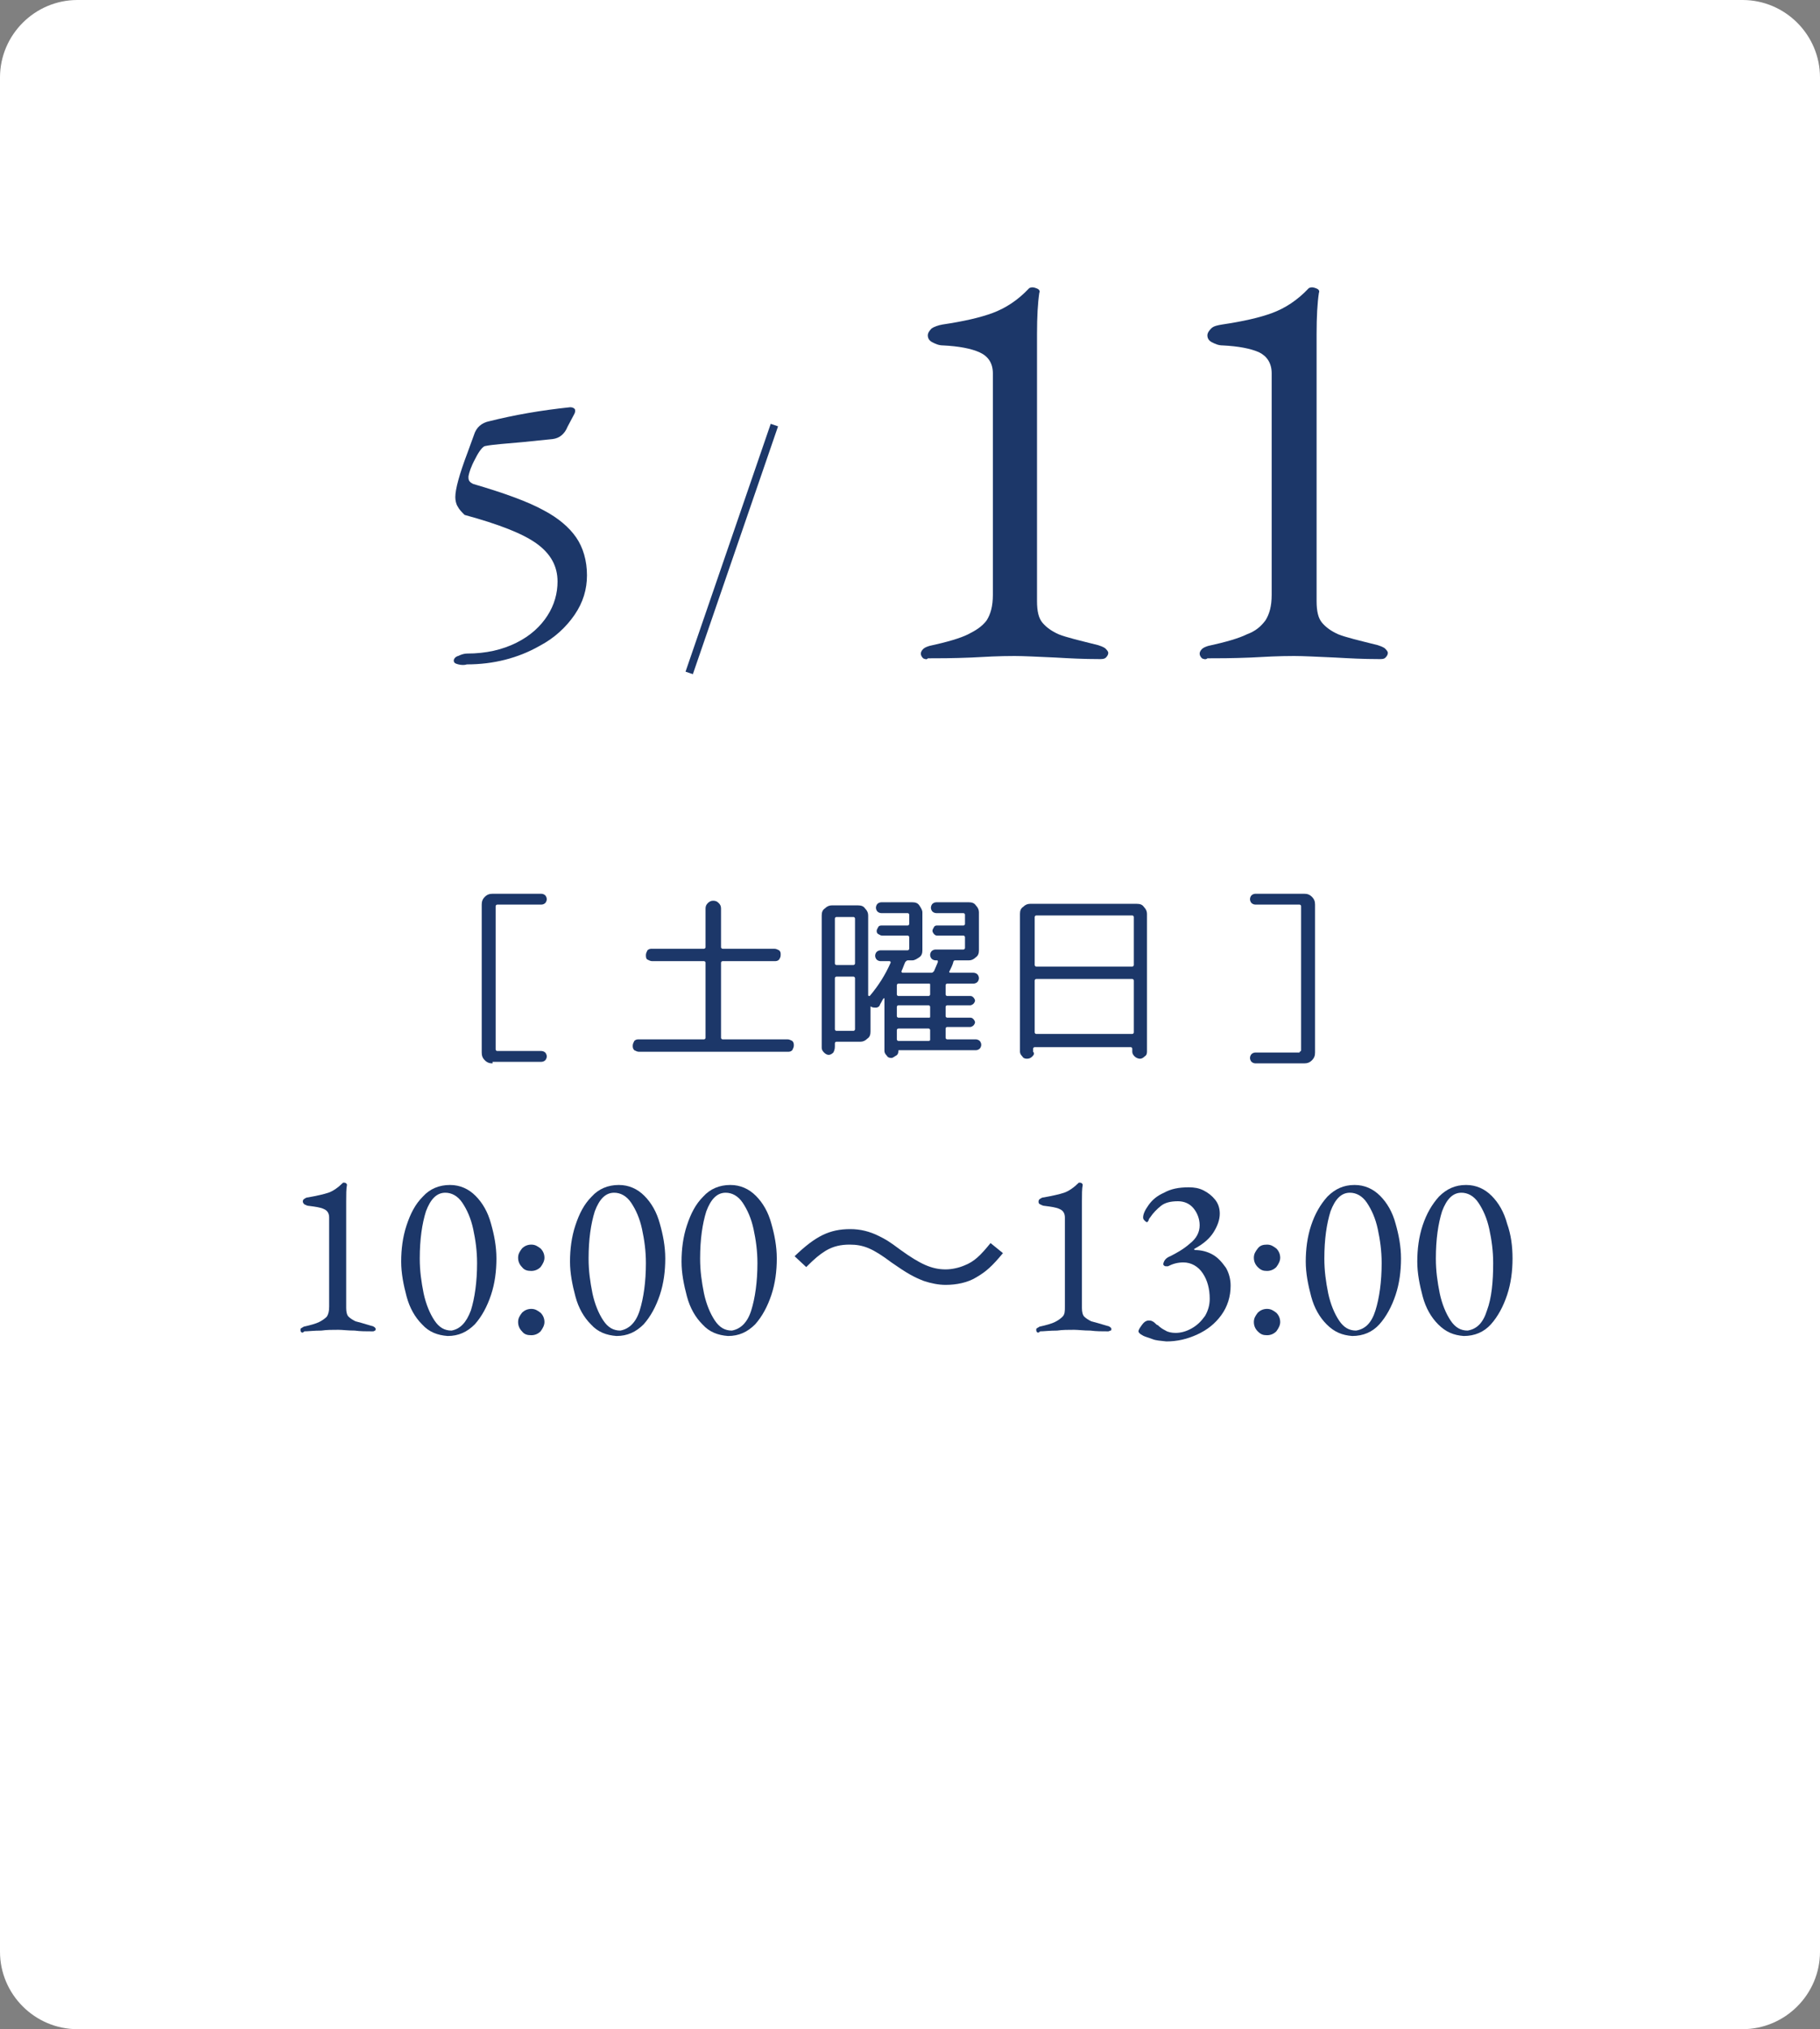 <?xml version="1.0" encoding="utf-8"?>
<!-- Generator: Adobe Illustrator 26.5.0, SVG Export Plug-In . SVG Version: 6.00 Build 0)  -->
<svg version="1.1" id="コンポーネント_7_16" xmlns="http://www.w3.org/2000/svg" xmlns:xlink="http://www.w3.org/1999/xlink"
	 x="0px" y="0px" viewBox="0 0 235 262" style="enable-background:new 0 0 235 262;" xml:space="preserve">
<rect x="0" y="0" width="235" height="262" fill="#808080" stroke="none"/>
<style type="text/css">
	.st0{fill:#FFFFFF;}
	.st1{enable-background:new    ;}
	.st2{fill:#1C3769;}
	.st3{fill:none;stroke:#1C3769;}
</style>
<path id="長方形_5" class="st0" d="M10,0h215c5.5,0,10,4.5,10,10v242c0,5.5-4.5,10-10,10H10c-5.5,0-10-4.5-10-10V10
	C0,4.5,4.5,0,10,0z"/>
<g class="st1">
	<path class="st2" d="M119.2,85c-0.2-0.2-0.3-0.4-0.3-0.6c0-0.2,0.1-0.4,0.3-0.6c0.2-0.2,0.5-0.3,0.8-0.4c2.3-0.5,4-1,5-1.5
		s1.8-1,2.4-1.8c0.5-0.8,0.8-1.8,0.8-3.3V48.2c0-1.3-0.6-2.2-1.7-2.7c-1.1-0.5-2.7-0.8-4.7-0.9c-0.6,0-1-0.2-1.4-0.4
		c-0.4-0.2-0.6-0.5-0.6-0.9c0-0.3,0.2-0.6,0.5-0.9c0.3-0.2,0.8-0.4,1.4-0.5c2.7-0.4,4.9-0.9,6.5-1.5c1.6-0.6,3.2-1.6,4.7-3.2
		c0,0,0.2-0.1,0.4-0.1c0.2,0,0.5,0.1,0.7,0.2c0.2,0.1,0.3,0.3,0.2,0.5c-0.2,1.3-0.3,3.1-0.3,5.3v34.5c0,1.3,0.2,2.2,0.7,2.8
		c0.5,0.6,1.2,1.1,2.1,1.5c1,0.4,2.7,0.8,5.1,1.4c0.3,0.1,0.6,0.2,0.9,0.4c0.2,0.2,0.4,0.4,0.4,0.6c0,0.2-0.1,0.4-0.3,0.6
		c-0.2,0.2-0.5,0.2-0.8,0.2c-2.1,0-4-0.1-5.7-0.2c-2.3-0.1-4.1-0.2-5.3-0.2c-2,0-3.8,0.1-5.6,0.2c-2.4,0.1-4.3,0.1-5.6,0.1
		C119.7,85.2,119.4,85.1,119.2,85z"/>
	<path class="st2" d="M155.2,85c-0.2-0.2-0.3-0.4-0.3-0.6c0-0.2,0.1-0.4,0.3-0.6c0.2-0.2,0.5-0.3,0.8-0.4c2.3-0.5,4-1,5-1.5
		c1.1-0.4,1.8-1,2.4-1.8c0.5-0.8,0.8-1.8,0.8-3.3V48.2c0-1.3-0.6-2.2-1.6-2.7c-1.1-0.5-2.7-0.8-4.7-0.9c-0.6,0-1-0.2-1.4-0.4
		c-0.4-0.2-0.6-0.5-0.6-0.9c0-0.3,0.2-0.6,0.5-0.9s0.8-0.4,1.4-0.5c2.7-0.4,4.9-0.9,6.5-1.5c1.6-0.6,3.2-1.6,4.7-3.2
		c0,0,0.2-0.1,0.4-0.1c0.2,0,0.5,0.1,0.7,0.2c0.2,0.1,0.3,0.3,0.2,0.5c-0.2,1.3-0.3,3.1-0.3,5.3v34.5c0,1.3,0.2,2.2,0.7,2.8
		c0.5,0.6,1.2,1.1,2.1,1.5c1,0.4,2.7,0.8,5.1,1.4c0.3,0.1,0.6,0.2,0.9,0.4c0.2,0.2,0.4,0.4,0.4,0.6c0,0.2-0.1,0.4-0.3,0.6
		s-0.4,0.2-0.8,0.2c-2.1,0-3.9-0.1-5.7-0.2c-2.3-0.1-4.1-0.2-5.3-0.2c-2,0-3.8,0.1-5.6,0.2c-2.4,0.1-4.3,0.1-5.6,0.1
		C155.7,85.2,155.4,85.1,155.2,85z"/>
</g>
<g class="st1">
	<path class="st2" d="M63.6,137.3c-0.4,0-0.7-0.1-1-0.4c-0.3-0.3-0.4-0.6-0.4-1v-19.1c0-0.4,0.1-0.7,0.4-1c0.3-0.3,0.6-0.4,1-0.4
		h6.3c0.2,0,0.4,0.1,0.5,0.2c0.1,0.1,0.2,0.3,0.2,0.5s-0.1,0.4-0.2,0.5c-0.1,0.1-0.3,0.2-0.5,0.2h-5.7c-0.1,0-0.2,0.1-0.2,0.2v18.5
		c0,0.1,0.1,0.2,0.2,0.2h5.7c0.2,0,0.4,0.1,0.5,0.2c0.1,0.1,0.2,0.3,0.2,0.5s-0.1,0.4-0.2,0.5c-0.1,0.1-0.3,0.2-0.5,0.2H63.6z"/>
	<path class="st2" d="M82.5,135.8c-0.2,0-0.4-0.1-0.6-0.2c-0.2-0.2-0.2-0.4-0.2-0.6c0-0.2,0.1-0.4,0.2-0.6c0.2-0.2,0.4-0.2,0.6-0.2
		h8.4c0.1,0,0.2-0.1,0.2-0.2v-9.7c0-0.1-0.1-0.2-0.2-0.2h-6.7c-0.2,0-0.4-0.1-0.6-0.2s-0.2-0.4-0.2-0.6s0.1-0.4,0.2-0.6
		c0.2-0.2,0.4-0.2,0.6-0.2h6.7c0.1,0,0.2-0.1,0.2-0.2v-5c0-0.3,0.1-0.5,0.3-0.7c0.2-0.2,0.4-0.3,0.7-0.3c0.3,0,0.5,0.1,0.7,0.3
		c0.2,0.2,0.3,0.4,0.3,0.7v5c0,0.1,0.1,0.2,0.2,0.2h6.7c0.2,0,0.4,0.1,0.6,0.2c0.2,0.2,0.2,0.3,0.2,0.6s-0.1,0.4-0.2,0.6
		c-0.2,0.2-0.4,0.2-0.6,0.2h-6.7c-0.1,0-0.2,0.1-0.2,0.2v9.7c0,0.1,0.1,0.2,0.2,0.2h8.4c0.2,0,0.4,0.1,0.6,0.2
		c0.2,0.2,0.2,0.4,0.2,0.6c0,0.2-0.1,0.4-0.2,0.6c-0.2,0.2-0.4,0.2-0.6,0.2H82.5z"/>
	<path class="st2" d="M107.6,135.9c-0.2,0.2-0.4,0.3-0.6,0.3c-0.2,0-0.4-0.1-0.6-0.3c-0.2-0.2-0.3-0.4-0.3-0.6v-17.1
		c0-0.4,0.1-0.7,0.4-0.9c0.3-0.3,0.6-0.4,0.9-0.4h3.4c0.4,0,0.7,0.1,0.9,0.4c0.3,0.3,0.4,0.6,0.4,0.9v10.3c0,0,0,0.1,0.1,0.1
		s0.1,0,0.1,0c1.1-1.3,2-2.7,2.7-4.3c0,0,0-0.1,0-0.1s-0.1-0.1-0.1-0.1h-1.2c-0.2,0-0.4-0.1-0.5-0.2c-0.1-0.1-0.2-0.3-0.2-0.5
		c0-0.2,0.1-0.4,0.2-0.5c0.1-0.1,0.3-0.2,0.5-0.2h3.5c0.1,0,0.2-0.1,0.2-0.2V121c0-0.1-0.1-0.2-0.2-0.2h-3.3c-0.2,0-0.3-0.1-0.5-0.2
		s-0.2-0.3-0.2-0.4c0-0.2,0.1-0.3,0.2-0.5s0.3-0.2,0.5-0.2h3.3c0.1,0,0.2-0.1,0.2-0.2v-1.2c0-0.1-0.1-0.2-0.2-0.2h-3.4
		c-0.2,0-0.4-0.1-0.5-0.2c-0.1-0.1-0.2-0.3-0.2-0.5c0-0.2,0.1-0.4,0.2-0.5c0.1-0.1,0.3-0.2,0.5-0.2h4c0.4,0,0.7,0.1,0.9,0.4
		s0.4,0.6,0.4,0.9v4.9c0,0.4-0.1,0.7-0.4,0.9s-0.6,0.4-0.9,0.4h-0.6c-0.1,0-0.2,0.1-0.3,0.2c-0.2,0.4-0.3,0.8-0.5,1.2
		c0,0,0,0.1,0,0.1c0,0,0.1,0.1,0.1,0.1h3.8c0.1,0,0.2-0.1,0.3-0.2c0.2-0.5,0.4-0.9,0.5-1.2c0-0.1,0-0.2-0.1-0.2h-0.2
		c-0.2,0-0.4-0.1-0.5-0.2c-0.1-0.1-0.2-0.3-0.2-0.5c0-0.2,0.1-0.4,0.2-0.5c0.1-0.1,0.3-0.2,0.5-0.2h3.6c0.1,0,0.2-0.1,0.2-0.2V121
		c0-0.1-0.1-0.2-0.2-0.2h-3.4c-0.2,0-0.3-0.1-0.4-0.2s-0.2-0.3-0.2-0.4c0-0.2,0.1-0.3,0.2-0.5s0.3-0.2,0.4-0.2h3.4
		c0.1,0,0.2-0.1,0.2-0.2v-1.2c0-0.1-0.1-0.2-0.2-0.2h-3.5c-0.2,0-0.4-0.1-0.5-0.2c-0.1-0.1-0.2-0.3-0.2-0.5c0-0.2,0.1-0.4,0.2-0.5
		c0.1-0.1,0.3-0.2,0.5-0.2h4.2c0.4,0,0.7,0.1,0.9,0.4c0.3,0.3,0.4,0.6,0.4,0.9v4.9c0,0.4-0.1,0.7-0.4,0.9c-0.3,0.3-0.6,0.4-0.9,0.4
		h-1.8c-0.1,0-0.2,0.1-0.2,0.2c-0.1,0.4-0.3,0.8-0.5,1.2c-0.1,0.1,0,0.2,0.1,0.2h3c0.2,0,0.4,0.1,0.5,0.2c0.1,0.1,0.2,0.3,0.2,0.5
		s-0.1,0.4-0.2,0.5c-0.1,0.1-0.3,0.2-0.5,0.2h-3.4c-0.1,0-0.2,0.1-0.2,0.2v1.2c0,0.1,0.1,0.2,0.2,0.2h3c0.2,0,0.3,0.1,0.4,0.2
		s0.2,0.3,0.2,0.4s-0.1,0.3-0.2,0.4s-0.3,0.2-0.4,0.2h-3c-0.1,0-0.2,0.1-0.2,0.2v1.2c0,0.1,0.1,0.2,0.2,0.2h3c0.2,0,0.3,0.1,0.4,0.2
		s0.2,0.3,0.2,0.4s-0.1,0.3-0.2,0.4c-0.1,0.1-0.3,0.2-0.4,0.2h-3c-0.1,0-0.2,0.1-0.2,0.2v1.2c0,0.1,0.1,0.2,0.2,0.2h3.7
		c0.2,0,0.4,0.1,0.5,0.2c0.1,0.1,0.2,0.3,0.2,0.5c0,0.2-0.1,0.4-0.2,0.5c-0.1,0.1-0.3,0.2-0.5,0.2h-9.9c-0.1,0-0.1,0-0.1,0.1
		c0,0.3-0.1,0.5-0.3,0.6s-0.4,0.3-0.6,0.3c-0.3,0-0.5-0.1-0.6-0.3c-0.2-0.2-0.3-0.4-0.3-0.6v-6.8c0,0,0,0,0,0c0,0,0,0-0.1,0
		c-0.1,0.1-0.2,0.3-0.3,0.5c-0.1,0.2-0.2,0.3-0.2,0.4c-0.1,0.2-0.3,0.3-0.5,0.3c-0.2,0-0.4,0-0.6-0.1c-0.1-0.1-0.1-0.1-0.1,0.1v3.1
		c0,0.4-0.1,0.7-0.4,0.9c-0.3,0.3-0.6,0.4-0.9,0.4H108c-0.1,0-0.2,0.1-0.2,0.2v0.4C107.8,135.5,107.7,135.7,107.6,135.9z
		 M107.8,118.6v5.8c0,0.1,0.1,0.2,0.2,0.2h2.2c0.1,0,0.2-0.1,0.2-0.2v-5.8c0-0.1-0.1-0.2-0.2-0.2H108
		C107.9,118.4,107.8,118.5,107.8,118.6z M107.8,126.3v6.6c0,0.1,0.1,0.2,0.2,0.2h2.2c0.1,0,0.2-0.1,0.2-0.2v-6.6
		c0-0.1-0.1-0.2-0.2-0.2H108C107.9,126.1,107.8,126.2,107.8,126.3z M119.9,127H116c-0.1,0-0.2,0.1-0.2,0.2v1.2
		c0,0.1,0.1,0.2,0.2,0.2h3.9c0.1,0,0.2-0.1,0.2-0.2v-1.2C120.1,127,120.1,127,119.9,127z M120.1,131.2V130c0-0.1-0.1-0.2-0.2-0.2
		H116c-0.1,0-0.2,0.1-0.2,0.2v1.2c0,0.1,0.1,0.2,0.2,0.2h3.9C120.1,131.4,120.1,131.4,120.1,131.2z M120.1,134.2v-1.2
		c0-0.1-0.1-0.2-0.2-0.2H116c-0.1,0-0.2,0.1-0.2,0.2v1.2c0,0.1,0.1,0.2,0.2,0.2h3.9C120.1,134.4,120.1,134.3,120.1,134.2z"/>
	<path class="st2" d="M133.3,136.4c-0.2,0.2-0.4,0.3-0.7,0.3c-0.3,0-0.5-0.1-0.6-0.3c-0.2-0.2-0.3-0.4-0.3-0.6V118
		c0-0.4,0.1-0.7,0.4-0.9c0.3-0.3,0.6-0.4,0.9-0.4h13.8c0.4,0,0.7,0.1,0.9,0.4c0.3,0.3,0.4,0.6,0.4,0.9v17.8c0,0.3-0.1,0.5-0.3,0.6
		c-0.2,0.2-0.4,0.3-0.6,0.3s-0.5-0.1-0.7-0.3c-0.2-0.2-0.3-0.4-0.3-0.6v-0.4c0-0.1-0.1-0.2-0.2-0.2h-12.4c-0.1,0-0.2,0.1-0.2,0.2
		v0.4C133.6,136,133.5,136.2,133.3,136.4z M133.6,118.4v6.2c0,0.1,0.1,0.2,0.2,0.2h12.4c0.1,0,0.2-0.1,0.2-0.2v-6.2
		c0-0.1-0.1-0.2-0.2-0.2h-12.4C133.7,118.2,133.6,118.3,133.6,118.4z M133.6,126.6v6.7c0,0.1,0.1,0.2,0.2,0.2h12.4
		c0.1,0,0.2-0.1,0.2-0.2v-6.7c0-0.1-0.1-0.2-0.2-0.2h-12.4C133.7,126.4,133.6,126.5,133.6,126.6z"/>
	<path class="st2" d="M167.8,135.8c0.1,0,0.2-0.1,0.2-0.2v-18.6c0-0.1-0.1-0.2-0.2-0.2h-5.7c-0.2,0-0.4-0.1-0.5-0.2
		c-0.1-0.1-0.2-0.3-0.2-0.5s0.1-0.4,0.2-0.5c0.1-0.1,0.3-0.2,0.5-0.2h6.3c0.4,0,0.7,0.1,1,0.4c0.3,0.3,0.4,0.6,0.4,1v19.1
		c0,0.4-0.1,0.7-0.4,1c-0.3,0.3-0.6,0.4-1,0.4h-6.3c-0.2,0-0.4-0.1-0.5-0.2c-0.1-0.1-0.2-0.3-0.2-0.5s0.1-0.4,0.2-0.5
		s0.3-0.2,0.5-0.2H167.8z"/>
</g>
<g id="グループ_1" transform="translate(-1.41 34.085)">
	<path id="パス_1" class="st3" d="M101.4,20.8l-11,32"/>
	<g class="st1">
		<path class="st2" d="M60.6,51.7c-0.4-0.1-0.6-0.2-0.6-0.5c0-0.2,0.2-0.5,0.6-0.6c0.4-0.2,0.8-0.3,1.1-0.3c2.5,0,4.6-0.5,6.4-1.4
			c1.8-0.9,3.1-2.1,4-3.5c0.9-1.4,1.3-2.9,1.3-4.4c0-2-0.9-3.6-2.7-4.9c-1.8-1.3-4.9-2.5-9.3-3.7c-0.4-0.4-0.7-0.7-0.9-1.1
			c-0.2-0.3-0.3-0.8-0.3-1.2c0-1,0.5-2.9,1.6-5.8l0.8-2.2c0.3-1,1-1.6,2-1.8c3.2-0.8,6.6-1.4,10.4-1.8h0.1c0.2,0,0.4,0.1,0.5,0.2
			s0.1,0.4,0,0.6l-0.9,1.7c-0.4,1-1.1,1.5-1.9,1.6l-3.9,0.4c-2.2,0.2-3.8,0.3-4.8,0.5c-0.3,0-0.8,0.6-1.3,1.6
			c-0.6,1.1-0.8,1.8-0.9,2.3v0.2c0,0.4,0.2,0.6,0.6,0.8c4.1,1.2,7.1,2.3,9.1,3.4c1.9,1,3.3,2.2,4.2,3.5s1.4,3,1.4,4.9
			c0,1.8-0.5,3.5-1.6,5.1c-1.1,1.6-2.6,3-4.5,4c-2.8,1.6-6,2.4-9.4,2.4C61.4,51.8,61,51.8,60.6,51.7z"/>
	</g>
</g>
<g class="st1">
	<path class="st2" d="M38.9,172c-0.1-0.1-0.1-0.2-0.1-0.3c0-0.1,0-0.2,0.1-0.2c0.1-0.1,0.2-0.1,0.3-0.2c0.9-0.2,1.6-0.4,2-0.6
		c0.4-0.2,0.7-0.4,1-0.7c0.2-0.3,0.3-0.7,0.3-1.3v-11.5c0-0.5-0.2-0.9-0.7-1.1c-0.4-0.2-1.1-0.3-1.9-0.4c-0.2,0-0.4-0.1-0.6-0.2
		c-0.1-0.1-0.2-0.2-0.2-0.4c0-0.1,0.1-0.3,0.2-0.3c0.1-0.1,0.3-0.2,0.5-0.2c1.1-0.2,2-0.4,2.6-0.6c0.6-0.2,1.3-0.7,1.9-1.3
		c0,0,0.1,0,0.1,0c0.1,0,0.2,0,0.3,0.1c0.1,0.1,0.1,0.1,0.1,0.2c-0.1,0.5-0.1,1.2-0.1,2.1v13.8c0,0.5,0.1,0.9,0.3,1.1
		c0.2,0.2,0.5,0.4,0.9,0.6c0.4,0.1,1.1,0.3,2.1,0.6c0.1,0,0.3,0.1,0.4,0.2c0.1,0.1,0.1,0.1,0.1,0.2c0,0.1,0,0.2-0.1,0.2
		c-0.1,0.1-0.2,0.1-0.3,0.1c-0.8,0-1.6,0-2.3-0.1c-0.9,0-1.6-0.1-2.1-0.1c-0.8,0-1.5,0-2.2,0.1c-1,0-1.7,0.1-2.2,0.1
		C39.1,172.1,39,172.1,38.9,172z"/>
	<path class="st2" d="M54.5,171c-0.9-0.9-1.6-2.1-2-3.6c-0.4-1.5-0.7-3-0.7-4.5c0-1.6,0.2-3.2,0.7-4.7c0.5-1.5,1.1-2.7,2.1-3.7
		c0.9-1,2.1-1.5,3.5-1.5c1.3,0,2.4,0.5,3.3,1.4c0.9,0.9,1.6,2.1,2,3.6c0.4,1.4,0.7,2.9,0.7,4.5c0,1.6-0.2,3.2-0.7,4.7
		c-0.5,1.5-1.2,2.8-2.1,3.8c-1,1-2.1,1.5-3.5,1.5C56.5,172.4,55.4,172,54.5,171z M60.8,169.2c0.5-1.6,0.8-3.7,0.8-6.1
		c0-1.6-0.2-3-0.5-4.4c-0.3-1.4-0.8-2.5-1.4-3.4s-1.4-1.3-2.2-1.3c-1.1,0-1.9,0.8-2.5,2.4c-0.5,1.6-0.8,3.6-0.8,6.1
		c0,1.6,0.2,3,0.5,4.5c0.3,1.4,0.8,2.6,1.4,3.5s1.3,1.3,2.2,1.3C59.4,171.6,60.2,170.8,60.8,169.2z"/>
	<path class="st2" d="M67.4,163.6c-0.3-0.3-0.5-0.7-0.5-1.2c0-0.5,0.2-0.8,0.5-1.2c0.3-0.3,0.7-0.5,1.2-0.5c0.5,0,0.8,0.2,1.2,0.5
		c0.3,0.3,0.5,0.7,0.5,1.2c0,0.4-0.2,0.8-0.5,1.2c-0.3,0.3-0.7,0.5-1.2,0.5C68.1,164.1,67.7,164,67.4,163.6z M67.4,171.9
		c-0.3-0.3-0.5-0.7-0.5-1.2c0-0.5,0.2-0.8,0.5-1.2c0.3-0.3,0.7-0.5,1.2-0.5c0.5,0,0.8,0.2,1.2,0.5c0.3,0.3,0.5,0.7,0.5,1.2
		c0,0.4-0.2,0.8-0.5,1.2c-0.3,0.3-0.7,0.5-1.2,0.5C68.1,172.4,67.7,172.3,67.4,171.9z"/>
	<path class="st2" d="M76.3,171c-0.9-0.9-1.6-2.1-2-3.6c-0.4-1.5-0.7-3-0.7-4.5c0-1.6,0.2-3.2,0.7-4.7c0.5-1.5,1.1-2.7,2.1-3.7
		c0.9-1,2.1-1.5,3.5-1.5c1.3,0,2.4,0.5,3.3,1.4c0.9,0.9,1.6,2.1,2,3.6c0.4,1.4,0.7,2.9,0.7,4.5c0,1.6-0.2,3.2-0.7,4.7
		c-0.5,1.5-1.2,2.8-2.1,3.8c-1,1-2.1,1.5-3.5,1.5C78.3,172.4,77.2,172,76.3,171z M82.6,169.2c0.5-1.6,0.8-3.7,0.8-6.1
		c0-1.6-0.2-3-0.5-4.4c-0.3-1.4-0.8-2.5-1.4-3.4s-1.4-1.3-2.2-1.3c-1.1,0-1.9,0.8-2.5,2.4c-0.5,1.6-0.8,3.6-0.8,6.1
		c0,1.6,0.2,3,0.5,4.5c0.3,1.4,0.8,2.6,1.4,3.5s1.3,1.3,2.2,1.3C81.2,171.6,82.1,170.8,82.6,169.2z"/>
	<path class="st2" d="M90.7,171c-0.9-0.9-1.6-2.1-2-3.6c-0.4-1.5-0.7-3-0.7-4.5c0-1.6,0.2-3.2,0.7-4.7c0.5-1.5,1.1-2.7,2.1-3.7
		c0.9-1,2.1-1.5,3.5-1.5c1.3,0,2.4,0.5,3.3,1.4c0.9,0.9,1.6,2.1,2,3.6c0.4,1.4,0.7,2.9,0.7,4.5c0,1.6-0.2,3.2-0.7,4.7
		c-0.5,1.5-1.2,2.8-2.1,3.8c-1,1-2.1,1.5-3.5,1.5C92.7,172.4,91.6,172,90.7,171z M97,169.2c0.5-1.6,0.8-3.7,0.8-6.1
		c0-1.6-0.2-3-0.5-4.4c-0.3-1.4-0.8-2.5-1.4-3.4s-1.4-1.3-2.2-1.3c-1.1,0-1.9,0.8-2.5,2.4c-0.5,1.6-0.8,3.6-0.8,6.1
		c0,1.6,0.2,3,0.5,4.5c0.3,1.4,0.8,2.6,1.4,3.5s1.3,1.3,2.2,1.3C95.6,171.6,96.5,170.8,97,169.2z"/>
</g>
<g class="st1">
	<path class="st2" d="M102.6,162.2c2.7-2.6,4.5-3.5,7.2-3.5c1.3,0,2.5,0.3,3.7,0.9c0.8,0.4,1.2,0.6,2.8,1.8c2.5,1.8,4,2.5,5.8,2.5
		c0.8,0,1.7-0.2,2.4-0.5c1.3-0.5,2.1-1.3,3.4-2.9l1.6,1.3c-1.4,1.7-2.2,2.4-3.4,3.1c-1.1,0.7-2.6,1-4,1c-0.9,0-1.9-0.2-2.8-0.5
		c-1.3-0.5-2.2-1-4.2-2.4c-2.4-1.8-3.6-2.3-5.4-2.3c-1.1,0-2.1,0.2-3.1,0.8c-0.8,0.5-1.4,1-2.5,2.1L102.6,162.2z"/>
</g>
<g class="st1">
	<path class="st2" d="M133.9,172c-0.1-0.1-0.1-0.2-0.1-0.3c0-0.1,0-0.2,0.1-0.2c0.1-0.1,0.2-0.1,0.3-0.2c0.9-0.2,1.6-0.4,2-0.6
		c0.4-0.2,0.7-0.4,1-0.7s0.3-0.7,0.3-1.3v-11.5c0-0.5-0.2-0.9-0.7-1.1c-0.4-0.2-1.1-0.3-1.9-0.4c-0.2,0-0.4-0.1-0.6-0.2
		c-0.2-0.1-0.2-0.2-0.2-0.4c0-0.1,0.1-0.3,0.2-0.3c0.1-0.1,0.3-0.2,0.5-0.2c1.1-0.2,2-0.4,2.6-0.6c0.6-0.2,1.3-0.7,1.9-1.3
		c0,0,0.1,0,0.1,0c0.1,0,0.2,0,0.3,0.1c0.1,0.1,0.1,0.1,0.1,0.2c-0.1,0.5-0.1,1.2-0.1,2.1v13.8c0,0.5,0.1,0.9,0.3,1.1
		c0.2,0.2,0.5,0.4,0.9,0.6c0.4,0.1,1.1,0.3,2.1,0.6c0.1,0,0.3,0.1,0.4,0.2c0.1,0.1,0.1,0.1,0.1,0.2c0,0.1,0,0.2-0.1,0.2
		s-0.2,0.1-0.3,0.1c-0.8,0-1.6,0-2.3-0.1c-0.9,0-1.6-0.1-2.1-0.1c-0.8,0-1.5,0-2.2,0.1c-1,0-1.7,0.1-2.2,0.1
		C134.1,172.1,134,172.1,133.9,172z"/>
	<path class="st2" d="M148.8,172.9c-0.5-0.2-1-0.3-1.3-0.5c-0.4-0.2-0.5-0.4-0.5-0.5c0-0.2,0.2-0.5,0.5-0.9s0.6-0.5,0.8-0.5
		c0.2,0,0.3,0,0.5,0.1c0.2,0.1,0.3,0.2,0.4,0.3c0.1,0.1,0.2,0.2,0.3,0.2c0.3,0.3,0.6,0.5,1,0.7c0.3,0.2,0.8,0.3,1.3,0.3
		c0.7,0,1.4-0.2,2.1-0.6c0.7-0.4,1.2-0.9,1.7-1.6c0.4-0.7,0.6-1.4,0.6-2.2c0-1.3-0.3-2.4-0.9-3.3c-0.6-0.9-1.5-1.4-2.5-1.4
		c-0.8,0-1.4,0.2-2,0.5c0,0-0.1,0-0.2,0c-0.1,0-0.2,0-0.3-0.1c-0.1-0.1-0.1-0.1-0.1-0.2c0.1-0.5,0.4-0.8,0.9-1
		c0.8-0.4,1.7-0.9,2.5-1.6c0.9-0.7,1.3-1.5,1.3-2.4c0-0.8-0.3-1.6-0.8-2.2c-0.5-0.6-1.2-0.9-2-0.9c-1,0-1.7,0.2-2.2,0.6
		c-0.5,0.4-1,0.9-1.4,1.5c-0.1,0.1-0.2,0.3-0.2,0.4c-0.1,0.1-0.1,0.2-0.2,0.2c-0.1,0-0.2-0.1-0.3-0.2s-0.2-0.2-0.2-0.4
		c0-0.4,0.2-0.9,0.7-1.6s1.1-1.2,2-1.6c0.9-0.5,1.9-0.7,3.2-0.7c0.7,0,1.3,0.1,1.9,0.4c0.6,0.3,1.1,0.7,1.5,1.2
		c0.4,0.5,0.6,1.1,0.6,1.8c0,0.8-0.3,1.6-0.8,2.4c-0.5,0.8-1.3,1.5-2.4,2.1c-0.1,0-0.1,0.1-0.1,0.1c0,0,0,0.1,0.1,0.1
		c0.8,0,1.6,0.2,2.3,0.6c0.7,0.4,1.2,1,1.7,1.7c0.4,0.7,0.6,1.5,0.6,2.3c0,1.4-0.4,2.7-1.2,3.8c-0.8,1.1-1.8,1.9-3.1,2.5
		c-1.3,0.6-2.6,0.9-4,0.9C149.8,173.1,149.3,173.1,148.8,172.9z"/>
	<path class="st2" d="M162.4,163.6c-0.3-0.3-0.5-0.7-0.5-1.2c0-0.5,0.2-0.8,0.5-1.2s0.7-0.5,1.2-0.5c0.5,0,0.8,0.2,1.2,0.5
		c0.3,0.3,0.5,0.7,0.5,1.2c0,0.4-0.2,0.8-0.5,1.2c-0.3,0.3-0.7,0.5-1.2,0.5C163.1,164.1,162.8,164,162.4,163.6z M162.4,171.9
		c-0.3-0.3-0.5-0.7-0.5-1.2c0-0.5,0.2-0.8,0.5-1.2c0.3-0.3,0.7-0.5,1.2-0.5c0.5,0,0.8,0.2,1.2,0.5c0.3,0.3,0.5,0.7,0.5,1.2
		c0,0.4-0.2,0.8-0.5,1.2c-0.3,0.3-0.7,0.5-1.2,0.5C163.1,172.4,162.8,172.3,162.4,171.9z"/>
	<path class="st2" d="M171.3,171c-0.9-0.9-1.6-2.1-2-3.6c-0.4-1.5-0.7-3-0.7-4.5c0-1.6,0.2-3.2,0.7-4.7c0.5-1.5,1.2-2.7,2.1-3.7
		c1-1,2.1-1.5,3.5-1.5c1.3,0,2.4,0.5,3.3,1.4s1.6,2.1,2,3.6c0.4,1.4,0.7,2.9,0.7,4.5c0,1.6-0.2,3.2-0.7,4.7
		c-0.5,1.5-1.2,2.8-2.1,3.8s-2.1,1.5-3.5,1.5C173.3,172.4,172.3,172,171.3,171z M177.6,169.2c0.5-1.6,0.8-3.7,0.8-6.1
		c0-1.6-0.2-3-0.5-4.4c-0.3-1.4-0.8-2.5-1.4-3.4s-1.4-1.3-2.2-1.3c-1.1,0-1.9,0.8-2.5,2.4c-0.5,1.6-0.8,3.6-0.8,6.1
		c0,1.6,0.2,3,0.5,4.5c0.3,1.4,0.8,2.6,1.4,3.5s1.3,1.3,2.2,1.3C176.3,171.6,177.1,170.8,177.6,169.2z"/>
	<path class="st2" d="M185.7,171c-0.9-0.9-1.6-2.1-2-3.6c-0.4-1.5-0.7-3-0.7-4.5c0-1.6,0.2-3.2,0.7-4.7c0.5-1.5,1.2-2.7,2.1-3.7
		c1-1,2.1-1.5,3.5-1.5c1.3,0,2.4,0.5,3.3,1.4s1.6,2.1,2,3.6c0.5,1.4,0.7,2.9,0.7,4.5c0,1.6-0.2,3.2-0.7,4.7s-1.2,2.8-2.1,3.8
		c-0.9,1-2.1,1.5-3.5,1.5C187.7,172.4,186.7,172,185.7,171z M192,169.2c0.6-1.6,0.8-3.7,0.8-6.1c0-1.6-0.2-3-0.5-4.4
		c-0.3-1.4-0.8-2.5-1.4-3.4c-0.6-0.9-1.4-1.3-2.2-1.3c-1.1,0-1.9,0.8-2.5,2.4c-0.5,1.6-0.8,3.6-0.8,6.1c0,1.6,0.2,3,0.5,4.5
		c0.3,1.4,0.8,2.6,1.4,3.5c0.6,0.9,1.3,1.3,2.2,1.3C190.7,171.6,191.5,170.8,192,169.2z"/>
</g>
</svg>
